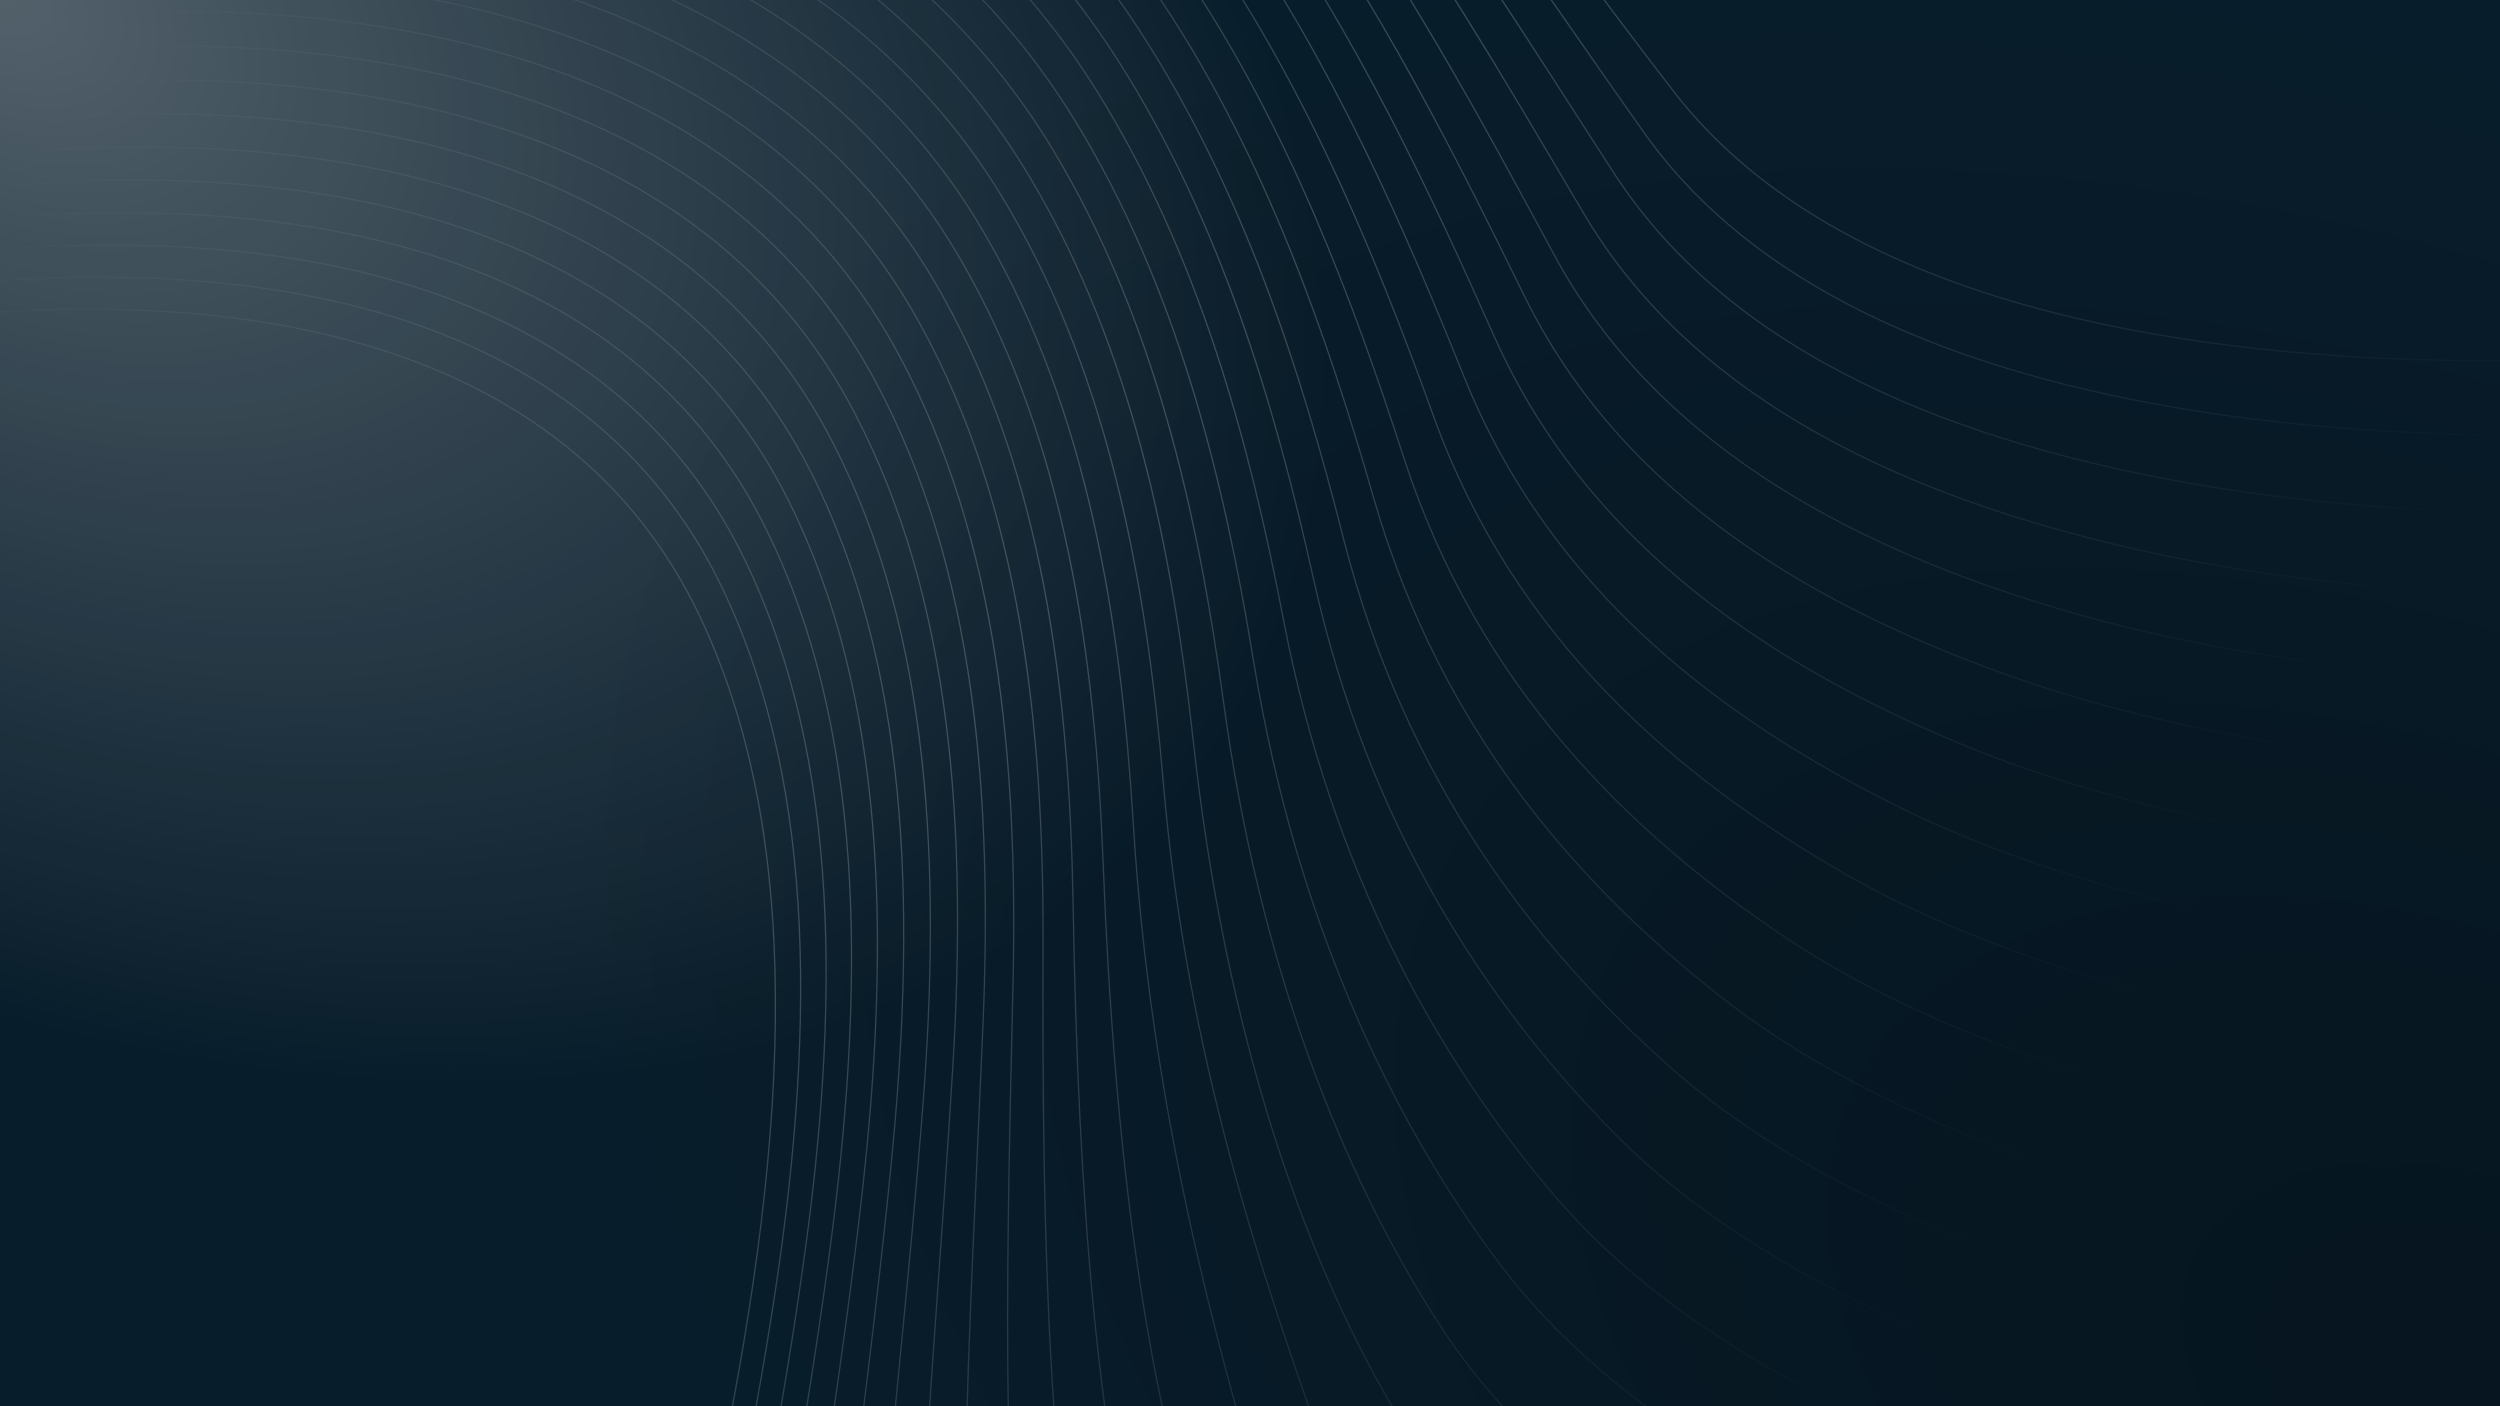 <svg width="1920" height="1080" viewBox="0 0 1920 1080" fill="none" xmlns="http://www.w3.org/2000/svg">
<rect x="0" y="0" width="1920" height="1080" fill="#808080" stroke="none"/>
<g clip-path="url(#clip0_138_130)">
<rect width="1920" height="1080" fill="#081D2B"/>
<rect width="1920" height="1080" fill="url(#paint0_radial_138_130)" fill-opacity="0.3" style="mix-blend-mode:overlay"/>
<rect width="1920" height="1080" fill="url(#paint1_radial_138_130)" fill-opacity="0.1" style="mix-blend-mode:multiply"/>
<rect width="1920" height="1080" fill="url(#paint2_radial_138_130)" fill-opacity="0.2" style="mix-blend-mode:overlay"/>
<path d="M2241.63 251.372C2241.63 251.372 1523.32 377.225 1285.97 70.978C1048.62 -235.27 710.44 -779.701 210.755 -708.951M171.937 -667.187C535.689 -726.237 829.761 -475.049 1044.38 -201.333C1127.77 -95.174 1199.32 12.607 1262.84 102.153C1360.64 239.988 1545.7 297.915 1724.86 321.101C1958.79 351.379 2189.77 319.728 2189.77 319.728M133.197 -625.441C501.029 -692.614 813.187 -457.961 1027.51 -178.779C1110.58 -70.934 1179.24 40.038 1239.74 133.298C1332.29 275.957 1508.75 340.386 1680.77 370.981C1906.11 411.086 2137.99 388.022 2137.99 388.022M94.473 -583.709C466.376 -658.985 796.634 -440.874 1010.67 -156.182C1093.4 -46.645 1159.2 67.492 1216.69 164.554C1304.03 311.998 1471.94 383.025 1636.66 421.018C1853.49 471.038 2086.17 456.48 2086.17 456.48M55.723 -541.987C431.718 -625.361 780.061 -423.784 993.786 -133.683C1076.19 -22.453 1139.13 94.83 1193.59 195.689C1275.78 347.833 1435.16 425.615 1592.54 470.902C1801.04 530.891 2034.32 524.779 2034.32 524.779M16.997 -500.254C397.072 -591.75 763.486 -406.701 976.902 -111.159C1058.99 1.757 1119.1 122.16 1170.48 226.835C1247.5 383.708 1398.45 468.294 1548.41 520.765C1748.66 590.822 1982.5 593.069 1982.5 593.069M-21.759 -458.548C362.402 -558.154 746.916 -389.647 960.003 -88.669C1041.77 25.933 1099.06 149.437 1147.37 257.954C1219.28 419.482 1361.76 511.076 1504.3 570.7C1696.39 651.019 1930.64 661.382 1930.64 661.382M-60.476 -416.806C327.745 -524.54 730.35 -372.555 943.156 -66.075C1024.62 50.206 1079.11 176.797 1124.31 289.164C1191.17 455.333 1325.16 554.058 1460.21 620.634C1644.23 711.323 1878.88 729.834 1878.88 729.834M-99.218 -375.063C293.095 -490.895 713.794 -355.464 926.282 -43.523C1007.4 74.458 1059.15 204.095 1101.23 320.375C1163.03 491.153 1288.52 597.175 1416.09 670.601C1592.02 771.804 1827.08 798.121 1827.08 798.121M-137.951 -333.357C258.439 -457.28 697.223 -338.384 909.423 -20.997C990.213 98.689 1039.19 231.345 1078.12 351.507C1134.93 526.867 1251.87 640.348 1371.97 720.474C1539.81 832.429 1775.2 866.467 1775.2 866.467M-176.69 -291.595C223.78 -423.64 680.664 -321.285 892.552 1.574C973.024 122.946 1019.31 258.659 1055.04 382.706C1106.88 562.641 1215.16 683.723 1327.88 770.421C1487.6 893.242 1723.38 934.842 1723.38 934.842M-215.434 -249.88C189.122 -390.035 663.319 -303.763 875.667 24.117C955.504 147.339 999.401 285.902 1031.87 413.887C1078.79 598.382 1178.32 727.2 1283.64 820.384C1435.11 954.275 1671.45 1003.22 1671.45 1003.22M-254.16 -208.144C154.482 -356.41 646.703 -286.614 858.81 46.661C938.314 171.576 979.55 313.164 1008.86 445.031C1050.88 634.067 1141.52 770.759 1239.66 870.256C1382.76 1015.35 1619.74 1071.52 1619.74 1071.52M-292.888 -166.417C119.82 -322.798 630.114 -269.561 841.935 69.204C921.091 195.818 959.705 340.399 985.762 476.198C1022.96 669.751 1104.56 814.43 1195.55 920.183C1330.17 1076.62 1567.92 1139.87 1567.92 1139.87M-331.634 -124.679C85.233 -289.129 613.539 -252.467 825.063 91.763C903.916 220.056 939.883 367.655 962.684 507.385C995.02 705.533 1067.49 858.202 1151.37 970.14C1277.33 1138.04 1516.03 1208.24 1516.03 1208.24M-370.386 -82.97C50.499 -255.559 596.959 -235.404 808.194 114.273C886.714 244.259 920.07 394.875 939.58 538.537C967.103 741.153 1030.3 901.981 1107.32 1020.01C1224.45 1199.46 1464.27 1276.53 1464.27 1276.53M-409.102 -41.217C15.864 -221.929 581.275 -218.789 791.331 136.841C869.844 268.338 900.263 422.153 916.506 569.721C939.226 776.861 993.005 945.842 1063.23 1069.95C1171.33 1261.01 1412.45 1344.9 1412.45 1344.9M-447.849 0.508C-18.798 -188.313 564.698 -201.709 774.452 159.375C852.647 292.558 880.528 449.355 893.406 600.89C911.398 812.563 970.51 983.217 1019.11 1119.87C1094.81 1332.66 1360.64 1413.23 1360.64 1413.23M-486.574 42.237C-53.451 -154.687 548.139 -184.637 757.58 181.919C835.463 316.8 860.786 476.574 870.323 632.051C883.573 848.263 932.537 1027.92 975.016 1169.79C1041.83 1393.02 1308.81 1481.58 1308.81 1481.58M-525.322 83.959C-88.128 -121.069 531.567 -167.547 740.706 204.462C818.279 341.085 841.058 503.829 847.228 663.229C855.779 883.96 880.505 1077.42 930.896 1219.7C1010.96 1445.71 1256.98 1549.92 1256.98 1549.92M-564.054 125.686C-122.803 -87.513 514.986 -150.47 723.827 227.005C801.065 365.276 821.334 531.064 824.138 694.387C827.997 919.649 842.825 1121.23 886.791 1269.62C957.22 1507.26 1205.16 1618.26 1205.16 1618.26M-602.789 167.445C-157.408 -53.81 498.341 -133.378 706.975 249.565C783.863 389.493 801.644 558.329 801.052 725.59C800.237 955.388 805.145 1165.05 842.684 1319.57C903.324 1568.8 1153.35 1686.63 1153.35 1686.63M-641.517 209.162C-192.071 -20.208 481.866 -116.284 690.1 272.098C766.653 413.675 781.942 585.516 777.965 756.738C772.499 991.079 767.297 1208.83 798.584 1369.48C849.346 1630.27 1101.52 1754.97 1101.52 1754.97M-680.23 250.885C-226.697 13.404 465.334 -99.226 673.256 294.629C749.519 437.953 762.317 612.799 754.901 787.905C744.797 1026.78 729.49 1252.55 754.499 1419.4C795.315 1691.68 1049.8 1823.27 1049.8 1823.27M-719.006 292.588C-261.461 47.031 448.72 -82.148 656.339 317.159C732.269 462.177 742.617 640.038 731.772 819.051C717.029 1062.49 691.568 1296.23 710.351 1469.29C741.138 1753.04 997.864 1891.62 997.864 1891.62M-757.735 334.35C-296.045 80.656 432.171 -65.05 639.478 339.73C715.09 486.433 722.972 667.318 708.691 850.257C689.351 1098.24 653.67 1339.91 666.249 1519.25C686.949 1814.37 946.052 1959.99 946.052 1959.99M-796.461 376.094C-330.7 114.297 415.602 -47.944 622.626 362.295C697.899 510.679 703.322 694.598 685.621 881.425C661.662 1133.98 615.752 1383.53 622.149 1569.14C632.707 1875.6 894.24 2028.31 894.24 2028.31M-835.202 417.822C-365.334 147.92 399.047 -30.868 605.753 384.831C680.694 534.908 683.686 721.848 662.513 912.604C633.969 1169.73 577.793 1427.11 578.049 1619.13C578.438 1936.87 842.429 2096.71 842.429 2096.71M-873.929 459.551C-400.002 181.522 382.485 -13.795 588.879 407.376C663.507 559.152 664.076 749.125 639.428 943.765C606.304 1205.48 539.84 1470.64 533.933 1669.01C524.135 1998 790.592 2165.04 790.592 2165.04M-912.679 501.273C-434.66 215.146 365.912 3.294 572.003 429.919C646.313 583.381 644.855 776.395 616.332 974.943C579.175 1241.22 501.858 1514.15 489.817 1718.94C469.803 2059.11 738.774 2233.37 738.774 2233.37M-951.404 543.003C-469.32 248.76 349.338 20.374 555.132 452.465C629.124 607.612 625.036 803.68 593.175 1006.14C551.185 1277.03 463.842 1557.7 445.631 1768.9C415.417 2120.25 686.921 2301.73 686.921 2301.73M-990.146 584.741C-503.976 282.388 332.782 37.46 538.257 475.011C710.259 841.248 444.135 1438.01 401.605 1818.79C361.126 2181.18 635.101 2370.02 635.101 2370.02" stroke="url(#paint3_linear_138_130)" stroke-opacity="0.2"/>
</g>
<defs>
<radialGradient id="paint0_radial_138_130" cx="0" cy="0" r="1" gradientUnits="userSpaceOnUse" gradientTransform="rotate(29.313) scale(1100.97 729.198)">
<stop stop-color="white"/>
<stop offset="1" stop-color="white" stop-opacity="0"/>
</radialGradient>
<radialGradient id="paint1_radial_138_130" cx="0" cy="0" r="1" gradientUnits="userSpaceOnUse" gradientTransform="translate(1920 1080) rotate(-152.916) scale(1633.22 1004.1)">
<stop/>
<stop offset="1" stop-opacity="0"/>
</radialGradient>
<radialGradient id="paint2_radial_138_130" cx="0" cy="0" r="1" gradientUnits="userSpaceOnUse" gradientTransform="translate(1920 1080) rotate(-152.916) scale(1633.22 1004.1)">
<stop/>
<stop offset="1" stop-opacity="0"/>
</radialGradient>
<linearGradient id="paint3_linear_138_130" x1="1731.36" y1="639.204" x2="308.656" y2="-323.713" gradientUnits="userSpaceOnUse">
<stop stop-color="white" stop-opacity="0"/>
<stop offset="0.501" stop-color="white"/>
<stop offset="1" stop-color="white" stop-opacity="0"/>
</linearGradient>
<clipPath id="clip0_138_130">
<rect width="1920" height="1080" fill="white"/>
</clipPath>
</defs>
</svg>
